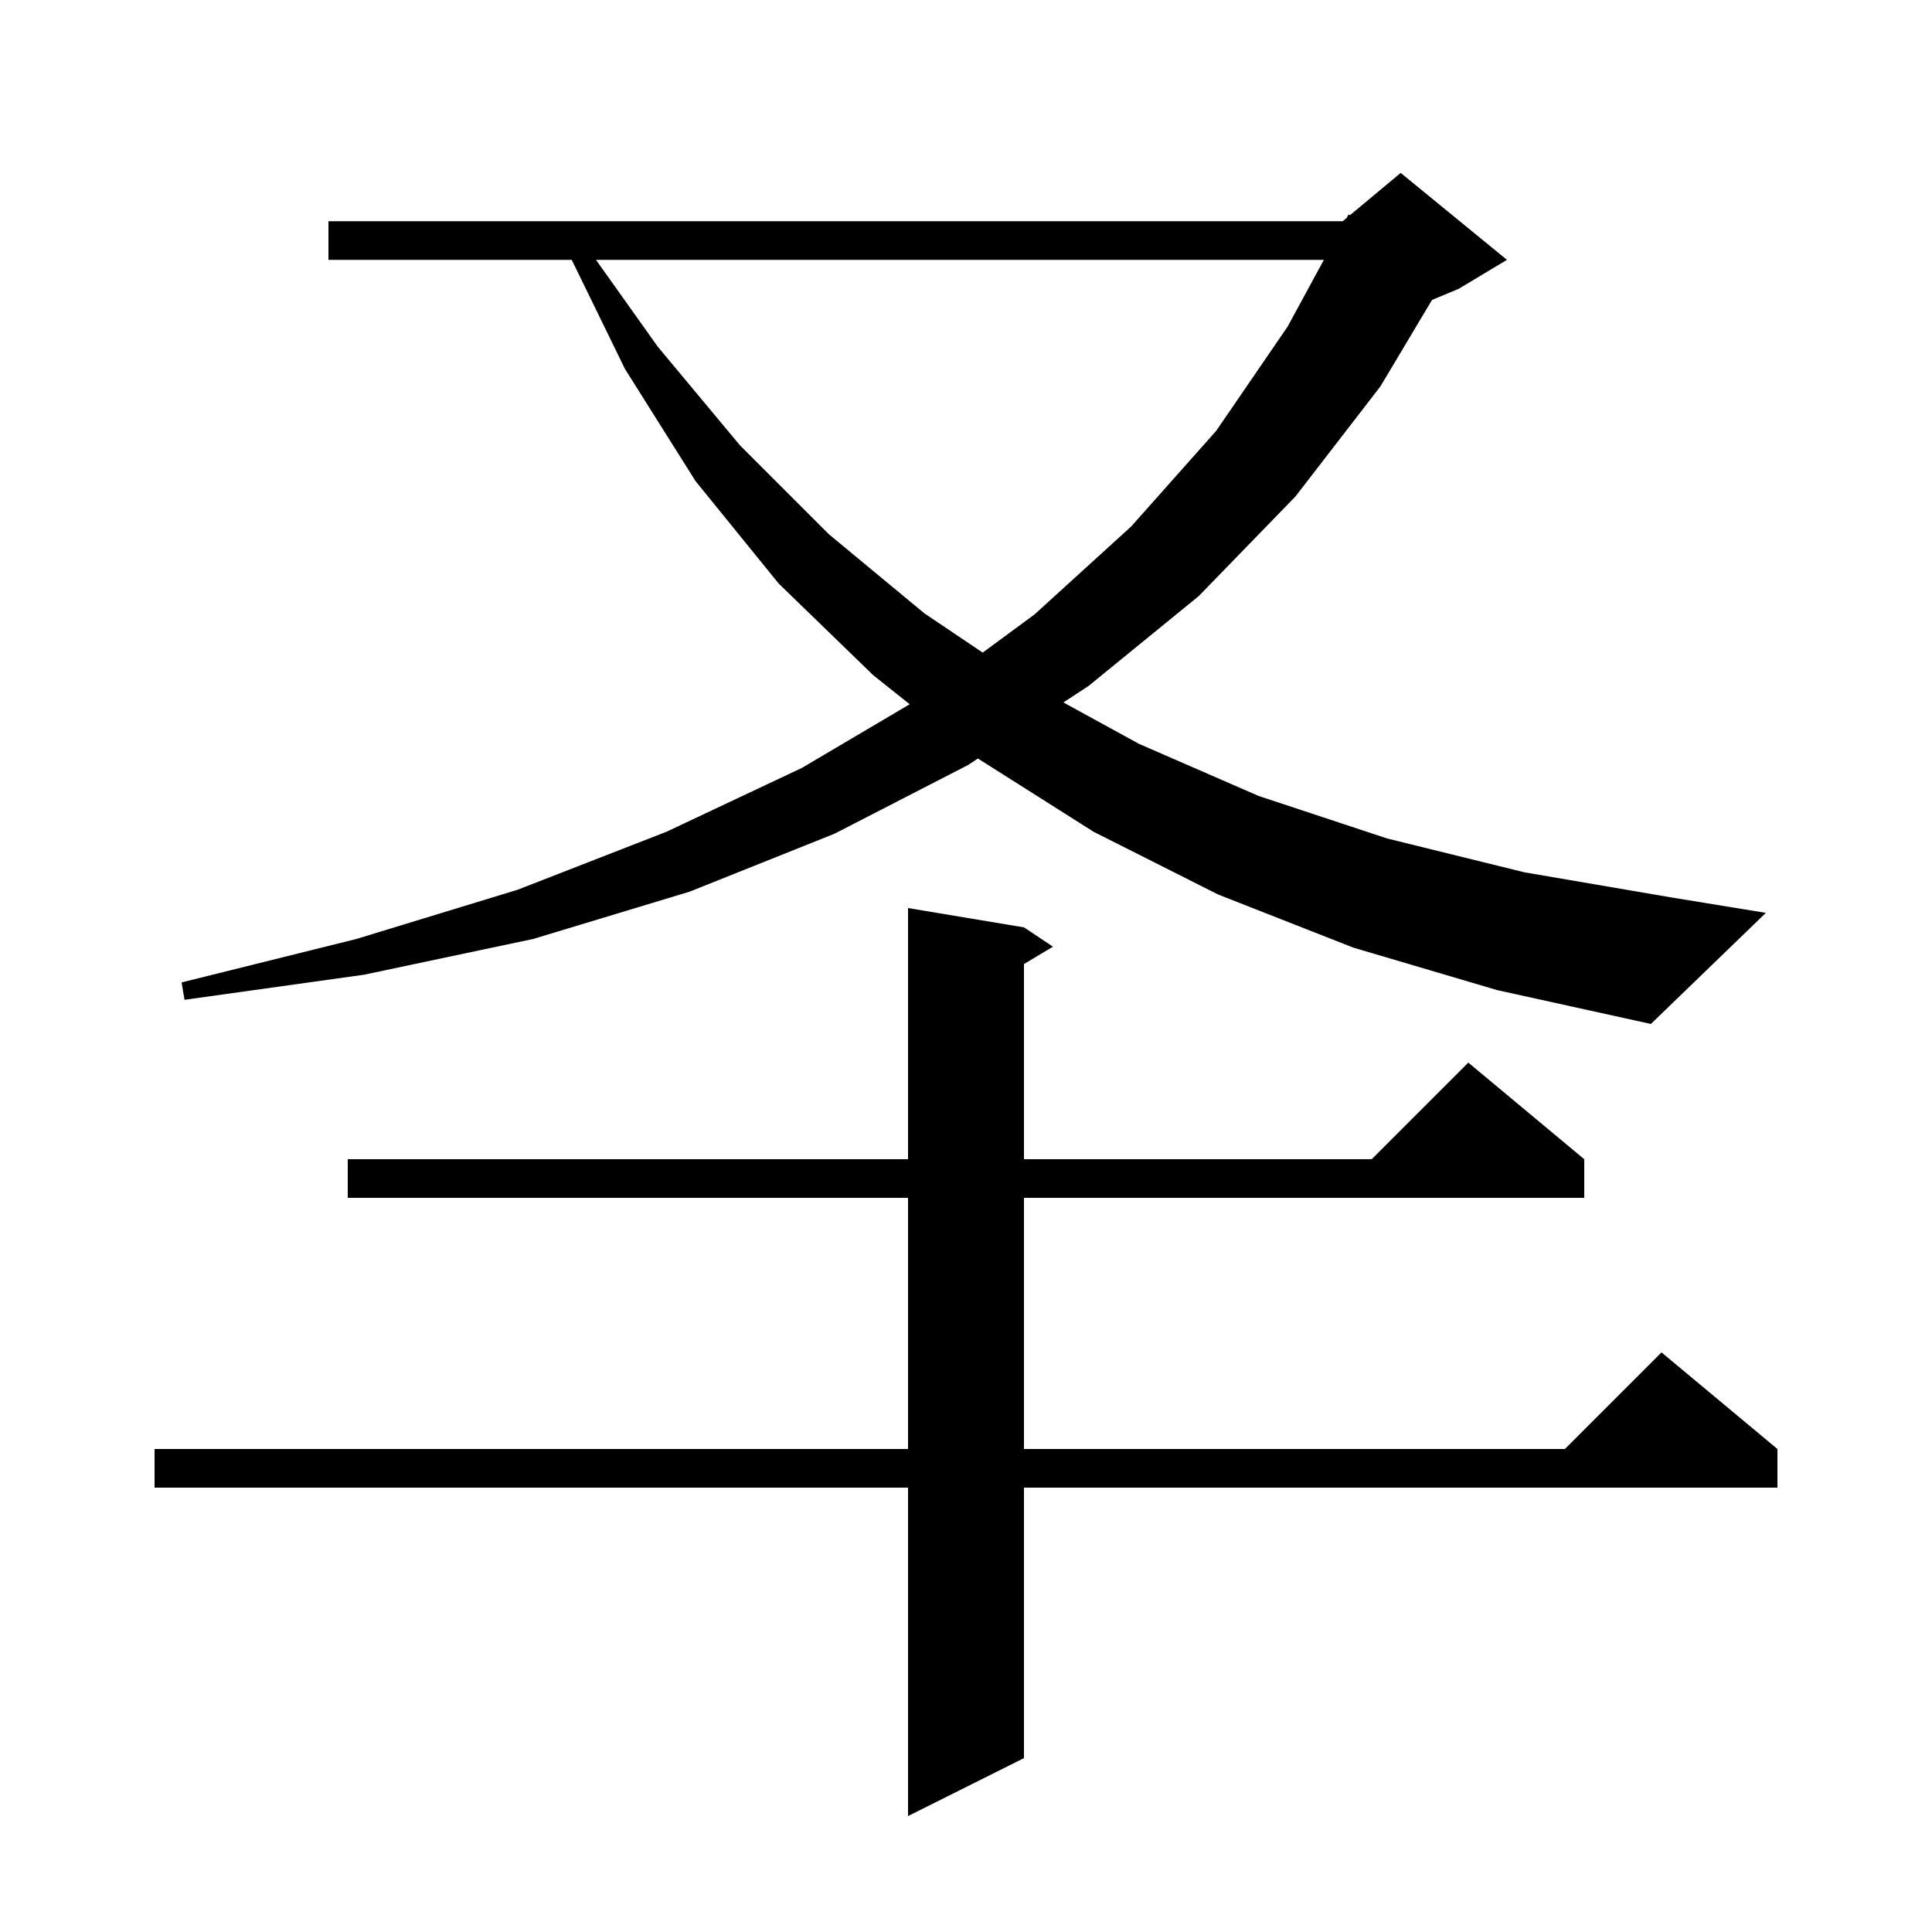 <svg xmlns="http://www.w3.org/2000/svg" xmlns:xlink="http://www.w3.org/1999/xlink" version="1.1" baseProfile="full" viewBox="0 0 200 200" width="200" height="200"><g fill="currentColor"><path d="M 106.0 96.0 L 109.0 98.0 L 106.0 99.8 L 106.0 120.0 L 142.0 120.0 L 152.0 110.0 L 164.0 120.0 L 164.0 124.0 L 106.0 124.0 L 106.0 150.0 L 162.0 150.0 L 172.0 140.0 L 184.0 150.0 L 184.0 154.0 L 106.0 154.0 L 106.0 182.0 L 94.0 188.0 L 94.0 154.0 L 16.0 154.0 L 16.0 150.0 L 94.0 150.0 L 94.0 124.0 L 36.0 124.0 L 36.0 120.0 L 94.0 120.0 L 94.0 94.0 Z M 140.1 98.1 L 126.1 92.6 L 113.2 86.1 L 101.234 78.522 L 100.2 79.2 L 86.4 86.3 L 71.4 92.3 L 55.2 97.2 L 37.7 100.9 L 19.1 103.5 L 18.8 101.7 L 36.9 97.2 L 53.6 92.1 L 69.0 86.1 L 83.0 79.5 L 94.171 72.903 L 90.4 69.9 L 80.6 60.4 L 72.0 49.8 L 64.7 38.2 L 59.186 26.9 L 34.0 26.9 L 34.0 22.9 L 139.0 22.9 L 139.402 22.565 L 139.6 22.2 L 139.749 22.275 L 145.0 17.9 L 156.0 26.9 L 151.0 29.9 L 148.242 31.049 L 142.9 40.0 L 134.1 51.4 L 124.1 61.7 L 112.7 71.0 L 110.082 72.717 L 117.9 77.0 L 130.3 82.4 L 143.6 86.8 L 157.8 90.3 L 173.0 92.9 L 182.8 94.5 L 170.9 106.0 L 155.0 102.5 Z M 61.695 26.9 L 68.1 35.9 L 76.6 46.1 L 85.8 55.3 L 95.7 63.5 L 101.729 67.557 L 107.1 63.6 L 117.1 54.5 L 125.9 44.6 L 133.3 33.8 L 137.047 26.9 Z "/></g></svg>